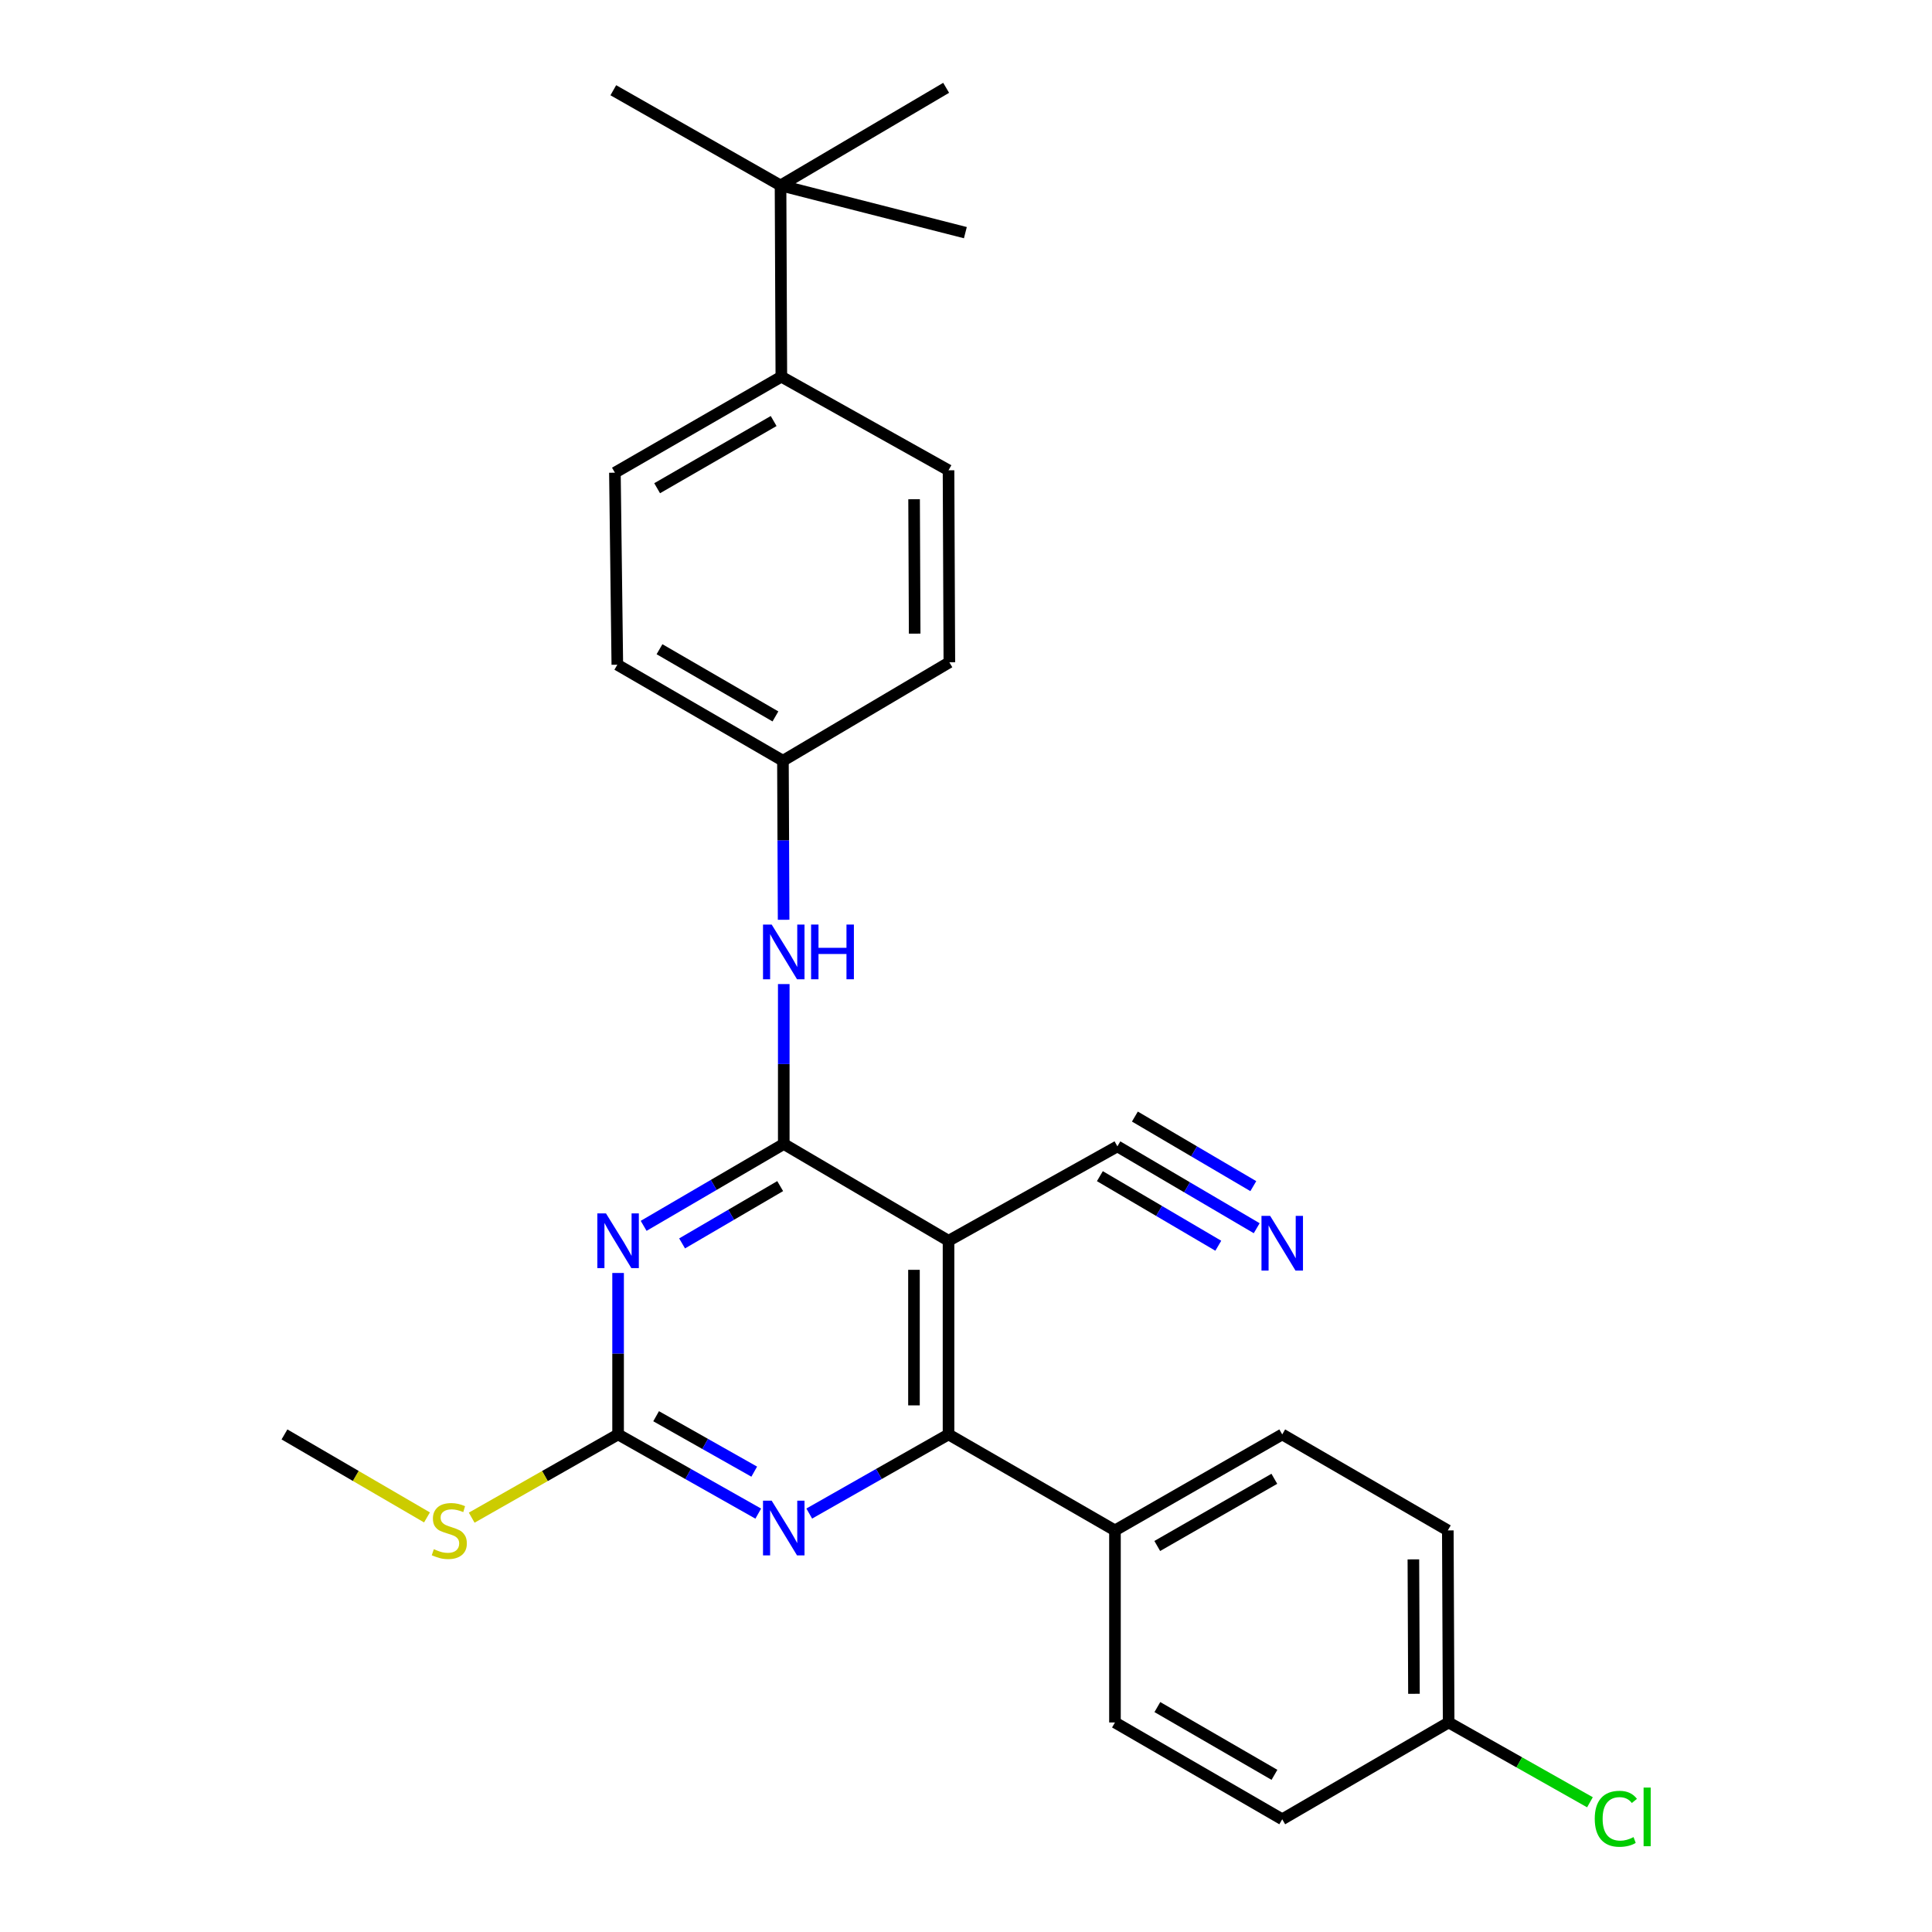 <?xml version='1.0' encoding='iso-8859-1'?>
<svg version='1.1' baseProfile='full'
              xmlns='http://www.w3.org/2000/svg'
                      xmlns:rdkit='http://www.rdkit.org/xml'
                      xmlns:xlink='http://www.w3.org/1999/xlink'
                  xml:space='preserve'
width='1000px' height='1000px' viewBox='0 0 1000 1000'>
<!-- END OF HEADER -->
<rect style='opacity:1.0;fill:#FFFFFF;stroke:none' width='1000' height='1000' x='0' y='0'> </rect>
<path class='bond-0' d='M 405.674,592.125 L 369.411,613.312' style='fill:none;fill-rule:evenodd;stroke:#000000;stroke-width:6px;stroke-linecap:butt;stroke-linejoin:miter;stroke-opacity:1' />
<path class='bond-0' d='M 369.411,613.312 L 333.147,634.499' style='fill:none;fill-rule:evenodd;stroke:#0000FF;stroke-width:6px;stroke-linecap:butt;stroke-linejoin:miter;stroke-opacity:1' />
<path class='bond-0' d='M 403.82,613.927 L 378.435,628.758' style='fill:none;fill-rule:evenodd;stroke:#000000;stroke-width:6px;stroke-linecap:butt;stroke-linejoin:miter;stroke-opacity:1' />
<path class='bond-0' d='M 378.435,628.758 L 353.051,643.589' style='fill:none;fill-rule:evenodd;stroke:#0000FF;stroke-width:6px;stroke-linecap:butt;stroke-linejoin:miter;stroke-opacity:1' />
<path class='bond-1' d='M 405.674,592.125 L 490.957,642.225' style='fill:none;fill-rule:evenodd;stroke:#000000;stroke-width:6px;stroke-linecap:butt;stroke-linejoin:miter;stroke-opacity:1' />
<path class='bond-6' d='M 405.674,592.125 L 405.674,550.74' style='fill:none;fill-rule:evenodd;stroke:#000000;stroke-width:6px;stroke-linecap:butt;stroke-linejoin:miter;stroke-opacity:1' />
<path class='bond-6' d='M 405.674,550.74 L 405.674,509.355' style='fill:none;fill-rule:evenodd;stroke:#0000FF;stroke-width:6px;stroke-linecap:butt;stroke-linejoin:miter;stroke-opacity:1' />
<path class='bond-3' d='M 319.924,658.891 L 319.924,700.673' style='fill:none;fill-rule:evenodd;stroke:#0000FF;stroke-width:6px;stroke-linecap:butt;stroke-linejoin:miter;stroke-opacity:1' />
<path class='bond-3' d='M 319.924,700.673 L 319.924,742.455' style='fill:none;fill-rule:evenodd;stroke:#000000;stroke-width:6px;stroke-linecap:butt;stroke-linejoin:miter;stroke-opacity:1' />
<path class='bond-2' d='M 490.957,642.225 L 490.957,742.455' style='fill:none;fill-rule:evenodd;stroke:#000000;stroke-width:6px;stroke-linecap:butt;stroke-linejoin:miter;stroke-opacity:1' />
<path class='bond-2' d='M 473.068,657.259 L 473.068,727.421' style='fill:none;fill-rule:evenodd;stroke:#000000;stroke-width:6px;stroke-linecap:butt;stroke-linejoin:miter;stroke-opacity:1' />
<path class='bond-5' d='M 490.957,642.225 L 578.357,593.357' style='fill:none;fill-rule:evenodd;stroke:#000000;stroke-width:6px;stroke-linecap:butt;stroke-linejoin:miter;stroke-opacity:1' />
<path class='bond-4' d='M 490.957,742.455 L 454.912,762.933' style='fill:none;fill-rule:evenodd;stroke:#000000;stroke-width:6px;stroke-linecap:butt;stroke-linejoin:miter;stroke-opacity:1' />
<path class='bond-4' d='M 454.912,762.933 L 418.866,783.411' style='fill:none;fill-rule:evenodd;stroke:#0000FF;stroke-width:6px;stroke-linecap:butt;stroke-linejoin:miter;stroke-opacity:1' />
<path class='bond-8' d='M 490.957,742.455 L 577.104,792.138' style='fill:none;fill-rule:evenodd;stroke:#000000;stroke-width:6px;stroke-linecap:butt;stroke-linejoin:miter;stroke-opacity:1' />
<path class='bond-11' d='M 319.924,742.455 L 282.036,764.001' style='fill:none;fill-rule:evenodd;stroke:#000000;stroke-width:6px;stroke-linecap:butt;stroke-linejoin:miter;stroke-opacity:1' />
<path class='bond-11' d='M 282.036,764.001 L 244.147,785.546' style='fill:none;fill-rule:evenodd;stroke:#CCCC00;stroke-width:6px;stroke-linecap:butt;stroke-linejoin:miter;stroke-opacity:1' />
<path class='bond-27' d='M 319.924,742.455 L 356.198,762.951' style='fill:none;fill-rule:evenodd;stroke:#000000;stroke-width:6px;stroke-linecap:butt;stroke-linejoin:miter;stroke-opacity:1' />
<path class='bond-27' d='M 356.198,762.951 L 392.472,783.446' style='fill:none;fill-rule:evenodd;stroke:#0000FF;stroke-width:6px;stroke-linecap:butt;stroke-linejoin:miter;stroke-opacity:1' />
<path class='bond-27' d='M 339.607,733.029 L 364.999,747.375' style='fill:none;fill-rule:evenodd;stroke:#000000;stroke-width:6px;stroke-linecap:butt;stroke-linejoin:miter;stroke-opacity:1' />
<path class='bond-27' d='M 364.999,747.375 L 390.39,761.722' style='fill:none;fill-rule:evenodd;stroke:#0000FF;stroke-width:6px;stroke-linecap:butt;stroke-linejoin:miter;stroke-opacity:1' />
<path class='bond-7' d='M 578.357,593.357 L 614.411,614.54' style='fill:none;fill-rule:evenodd;stroke:#000000;stroke-width:6px;stroke-linecap:butt;stroke-linejoin:miter;stroke-opacity:1' />
<path class='bond-7' d='M 614.411,614.54 L 650.465,635.723' style='fill:none;fill-rule:evenodd;stroke:#0000FF;stroke-width:6px;stroke-linecap:butt;stroke-linejoin:miter;stroke-opacity:1' />
<path class='bond-7' d='M 569.294,608.781 L 599.94,626.787' style='fill:none;fill-rule:evenodd;stroke:#000000;stroke-width:6px;stroke-linecap:butt;stroke-linejoin:miter;stroke-opacity:1' />
<path class='bond-7' d='M 599.94,626.787 L 630.587,644.793' style='fill:none;fill-rule:evenodd;stroke:#0000FF;stroke-width:6px;stroke-linecap:butt;stroke-linejoin:miter;stroke-opacity:1' />
<path class='bond-7' d='M 587.419,577.933 L 618.065,595.939' style='fill:none;fill-rule:evenodd;stroke:#000000;stroke-width:6px;stroke-linecap:butt;stroke-linejoin:miter;stroke-opacity:1' />
<path class='bond-7' d='M 618.065,595.939 L 648.711,613.944' style='fill:none;fill-rule:evenodd;stroke:#0000FF;stroke-width:6px;stroke-linecap:butt;stroke-linejoin:miter;stroke-opacity:1' />
<path class='bond-12' d='M 405.602,476.075 L 405.425,434.913' style='fill:none;fill-rule:evenodd;stroke:#0000FF;stroke-width:6px;stroke-linecap:butt;stroke-linejoin:miter;stroke-opacity:1' />
<path class='bond-12' d='M 405.425,434.913 L 405.247,393.751' style='fill:none;fill-rule:evenodd;stroke:#000000;stroke-width:6px;stroke-linecap:butt;stroke-linejoin:miter;stroke-opacity:1' />
<path class='bond-13' d='M 577.104,792.138 L 663.679,742.455' style='fill:none;fill-rule:evenodd;stroke:#000000;stroke-width:6px;stroke-linecap:butt;stroke-linejoin:miter;stroke-opacity:1' />
<path class='bond-13' d='M 598.995,800.202 L 659.597,765.424' style='fill:none;fill-rule:evenodd;stroke:#000000;stroke-width:6px;stroke-linecap:butt;stroke-linejoin:miter;stroke-opacity:1' />
<path class='bond-14' d='M 577.104,792.138 L 577.104,891.543' style='fill:none;fill-rule:evenodd;stroke:#000000;stroke-width:6px;stroke-linecap:butt;stroke-linejoin:miter;stroke-opacity:1' />
<path class='bond-9' d='M 404.005,95.982 L 404.422,194.97' style='fill:none;fill-rule:evenodd;stroke:#000000;stroke-width:6px;stroke-linecap:butt;stroke-linejoin:miter;stroke-opacity:1' />
<path class='bond-23' d='M 404.005,95.982 L 489.725,45.455' style='fill:none;fill-rule:evenodd;stroke:#000000;stroke-width:6px;stroke-linecap:butt;stroke-linejoin:miter;stroke-opacity:1' />
<path class='bond-24' d='M 404.005,95.982 L 317.45,46.707' style='fill:none;fill-rule:evenodd;stroke:#000000;stroke-width:6px;stroke-linecap:butt;stroke-linejoin:miter;stroke-opacity:1' />
<path class='bond-25' d='M 404.005,95.982 L 499.673,120.421' style='fill:none;fill-rule:evenodd;stroke:#000000;stroke-width:6px;stroke-linecap:butt;stroke-linejoin:miter;stroke-opacity:1' />
<path class='bond-10' d='M 404.422,194.97 L 318.275,244.663' style='fill:none;fill-rule:evenodd;stroke:#000000;stroke-width:6px;stroke-linecap:butt;stroke-linejoin:miter;stroke-opacity:1' />
<path class='bond-10' d='M 400.439,217.92 L 340.135,252.705' style='fill:none;fill-rule:evenodd;stroke:#000000;stroke-width:6px;stroke-linecap:butt;stroke-linejoin:miter;stroke-opacity:1' />
<path class='bond-28' d='M 404.422,194.97 L 490.957,243.421' style='fill:none;fill-rule:evenodd;stroke:#000000;stroke-width:6px;stroke-linecap:butt;stroke-linejoin:miter;stroke-opacity:1' />
<path class='bond-26' d='M 221.006,785.413 L 184.124,763.934' style='fill:none;fill-rule:evenodd;stroke:#CCCC00;stroke-width:6px;stroke-linecap:butt;stroke-linejoin:miter;stroke-opacity:1' />
<path class='bond-26' d='M 184.124,763.934 L 147.242,742.455' style='fill:none;fill-rule:evenodd;stroke:#000000;stroke-width:6px;stroke-linecap:butt;stroke-linejoin:miter;stroke-opacity:1' />
<path class='bond-18' d='M 405.247,393.751 L 491.384,342.796' style='fill:none;fill-rule:evenodd;stroke:#000000;stroke-width:6px;stroke-linecap:butt;stroke-linejoin:miter;stroke-opacity:1' />
<path class='bond-19' d='M 405.247,393.751 L 319.527,344.058' style='fill:none;fill-rule:evenodd;stroke:#000000;stroke-width:6px;stroke-linecap:butt;stroke-linejoin:miter;stroke-opacity:1' />
<path class='bond-19' d='M 401.361,370.82 L 341.357,336.035' style='fill:none;fill-rule:evenodd;stroke:#000000;stroke-width:6px;stroke-linecap:butt;stroke-linejoin:miter;stroke-opacity:1' />
<path class='bond-21' d='M 663.679,742.455 L 749.389,792.138' style='fill:none;fill-rule:evenodd;stroke:#000000;stroke-width:6px;stroke-linecap:butt;stroke-linejoin:miter;stroke-opacity:1' />
<path class='bond-20' d='M 577.104,891.543 L 663.679,941.654' style='fill:none;fill-rule:evenodd;stroke:#000000;stroke-width:6px;stroke-linecap:butt;stroke-linejoin:miter;stroke-opacity:1' />
<path class='bond-20' d='M 599.052,883.577 L 659.655,918.654' style='fill:none;fill-rule:evenodd;stroke:#000000;stroke-width:6px;stroke-linecap:butt;stroke-linejoin:miter;stroke-opacity:1' />
<path class='bond-15' d='M 318.275,244.663 L 319.527,344.058' style='fill:none;fill-rule:evenodd;stroke:#000000;stroke-width:6px;stroke-linecap:butt;stroke-linejoin:miter;stroke-opacity:1' />
<path class='bond-16' d='M 490.957,243.421 L 491.384,342.796' style='fill:none;fill-rule:evenodd;stroke:#000000;stroke-width:6px;stroke-linecap:butt;stroke-linejoin:miter;stroke-opacity:1' />
<path class='bond-16' d='M 473.132,258.404 L 473.431,327.967' style='fill:none;fill-rule:evenodd;stroke:#000000;stroke-width:6px;stroke-linecap:butt;stroke-linejoin:miter;stroke-opacity:1' />
<path class='bond-17' d='M 749.817,891.543 L 663.679,941.654' style='fill:none;fill-rule:evenodd;stroke:#000000;stroke-width:6px;stroke-linecap:butt;stroke-linejoin:miter;stroke-opacity:1' />
<path class='bond-22' d='M 749.817,891.543 L 786.387,912.197' style='fill:none;fill-rule:evenodd;stroke:#000000;stroke-width:6px;stroke-linecap:butt;stroke-linejoin:miter;stroke-opacity:1' />
<path class='bond-22' d='M 786.387,912.197 L 822.957,932.851' style='fill:none;fill-rule:evenodd;stroke:#00CC00;stroke-width:6px;stroke-linecap:butt;stroke-linejoin:miter;stroke-opacity:1' />
<path class='bond-29' d='M 749.817,891.543 L 749.389,792.138' style='fill:none;fill-rule:evenodd;stroke:#000000;stroke-width:6px;stroke-linecap:butt;stroke-linejoin:miter;stroke-opacity:1' />
<path class='bond-29' d='M 731.863,876.71 L 731.564,807.126' style='fill:none;fill-rule:evenodd;stroke:#000000;stroke-width:6px;stroke-linecap:butt;stroke-linejoin:miter;stroke-opacity:1' />
<path  class='atom-1' d='M 313.664 628.065
L 322.944 643.065
Q 323.864 644.545, 325.344 647.225
Q 326.824 649.905, 326.904 650.065
L 326.904 628.065
L 330.664 628.065
L 330.664 656.385
L 326.784 656.385
L 316.824 639.985
Q 315.664 638.065, 314.424 635.865
Q 313.224 633.665, 312.864 632.985
L 312.864 656.385
L 309.184 656.385
L 309.184 628.065
L 313.664 628.065
' fill='#0000FF'/>
<path  class='atom-5' d='M 399.414 776.746
L 408.694 791.746
Q 409.614 793.226, 411.094 795.906
Q 412.574 798.586, 412.654 798.746
L 412.654 776.746
L 416.414 776.746
L 416.414 805.066
L 412.534 805.066
L 402.574 788.666
Q 401.414 786.746, 400.174 784.546
Q 398.974 782.346, 398.614 781.666
L 398.614 805.066
L 394.934 805.066
L 394.934 776.746
L 399.414 776.746
' fill='#0000FF'/>
<path  class='atom-7' d='M 399.414 478.549
L 408.694 493.549
Q 409.614 495.029, 411.094 497.709
Q 412.574 500.389, 412.654 500.549
L 412.654 478.549
L 416.414 478.549
L 416.414 506.869
L 412.534 506.869
L 402.574 490.469
Q 401.414 488.549, 400.174 486.349
Q 398.974 484.149, 398.614 483.469
L 398.614 506.869
L 394.934 506.869
L 394.934 478.549
L 399.414 478.549
' fill='#0000FF'/>
<path  class='atom-7' d='M 419.814 478.549
L 423.654 478.549
L 423.654 490.589
L 438.134 490.589
L 438.134 478.549
L 441.974 478.549
L 441.974 506.869
L 438.134 506.869
L 438.134 493.789
L 423.654 493.789
L 423.654 506.869
L 419.814 506.869
L 419.814 478.549
' fill='#0000FF'/>
<path  class='atom-8' d='M 657.419 629.327
L 666.699 644.327
Q 667.619 645.807, 669.099 648.487
Q 670.579 651.167, 670.659 651.327
L 670.659 629.327
L 674.419 629.327
L 674.419 657.647
L 670.539 657.647
L 660.579 641.247
Q 659.419 639.327, 658.179 637.127
Q 656.979 634.927, 656.619 634.247
L 656.619 657.647
L 652.939 657.647
L 652.939 629.327
L 657.419 629.327
' fill='#0000FF'/>
<path  class='atom-12' d='M 224.555 801.858
Q 224.875 801.978, 226.195 802.538
Q 227.515 803.098, 228.955 803.458
Q 230.435 803.778, 231.875 803.778
Q 234.555 803.778, 236.115 802.498
Q 237.675 801.178, 237.675 798.898
Q 237.675 797.338, 236.875 796.378
Q 236.115 795.418, 234.915 794.898
Q 233.715 794.378, 231.715 793.778
Q 229.195 793.018, 227.675 792.298
Q 226.195 791.578, 225.115 790.058
Q 224.075 788.538, 224.075 785.978
Q 224.075 782.418, 226.475 780.218
Q 228.915 778.018, 233.715 778.018
Q 236.995 778.018, 240.715 779.578
L 239.795 782.658
Q 236.395 781.258, 233.835 781.258
Q 231.075 781.258, 229.555 782.418
Q 228.035 783.538, 228.075 785.498
Q 228.075 787.018, 228.835 787.938
Q 229.635 788.858, 230.755 789.378
Q 231.915 789.898, 233.835 790.498
Q 236.395 791.298, 237.915 792.098
Q 239.435 792.898, 240.515 794.538
Q 241.635 796.138, 241.635 798.898
Q 241.635 802.818, 238.995 804.938
Q 236.395 807.018, 232.035 807.018
Q 229.515 807.018, 227.595 806.458
Q 225.715 805.938, 223.475 805.018
L 224.555 801.858
' fill='#CCCC00'/>
<path  class='atom-23' d='M 825.441 941.401
Q 825.441 934.361, 828.721 930.681
Q 832.041 926.961, 838.321 926.961
Q 844.161 926.961, 847.281 931.081
L 844.641 933.241
Q 842.361 930.241, 838.321 930.241
Q 834.041 930.241, 831.761 933.121
Q 829.521 935.961, 829.521 941.401
Q 829.521 947.001, 831.841 949.881
Q 834.201 952.761, 838.761 952.761
Q 841.881 952.761, 845.521 950.881
L 846.641 953.881
Q 845.161 954.841, 842.921 955.401
Q 840.681 955.961, 838.201 955.961
Q 832.041 955.961, 828.721 952.201
Q 825.441 948.441, 825.441 941.401
' fill='#00CC00'/>
<path  class='atom-23' d='M 850.721 925.241
L 854.401 925.241
L 854.401 955.601
L 850.721 955.601
L 850.721 925.241
' fill='#00CC00'/>
</svg>
